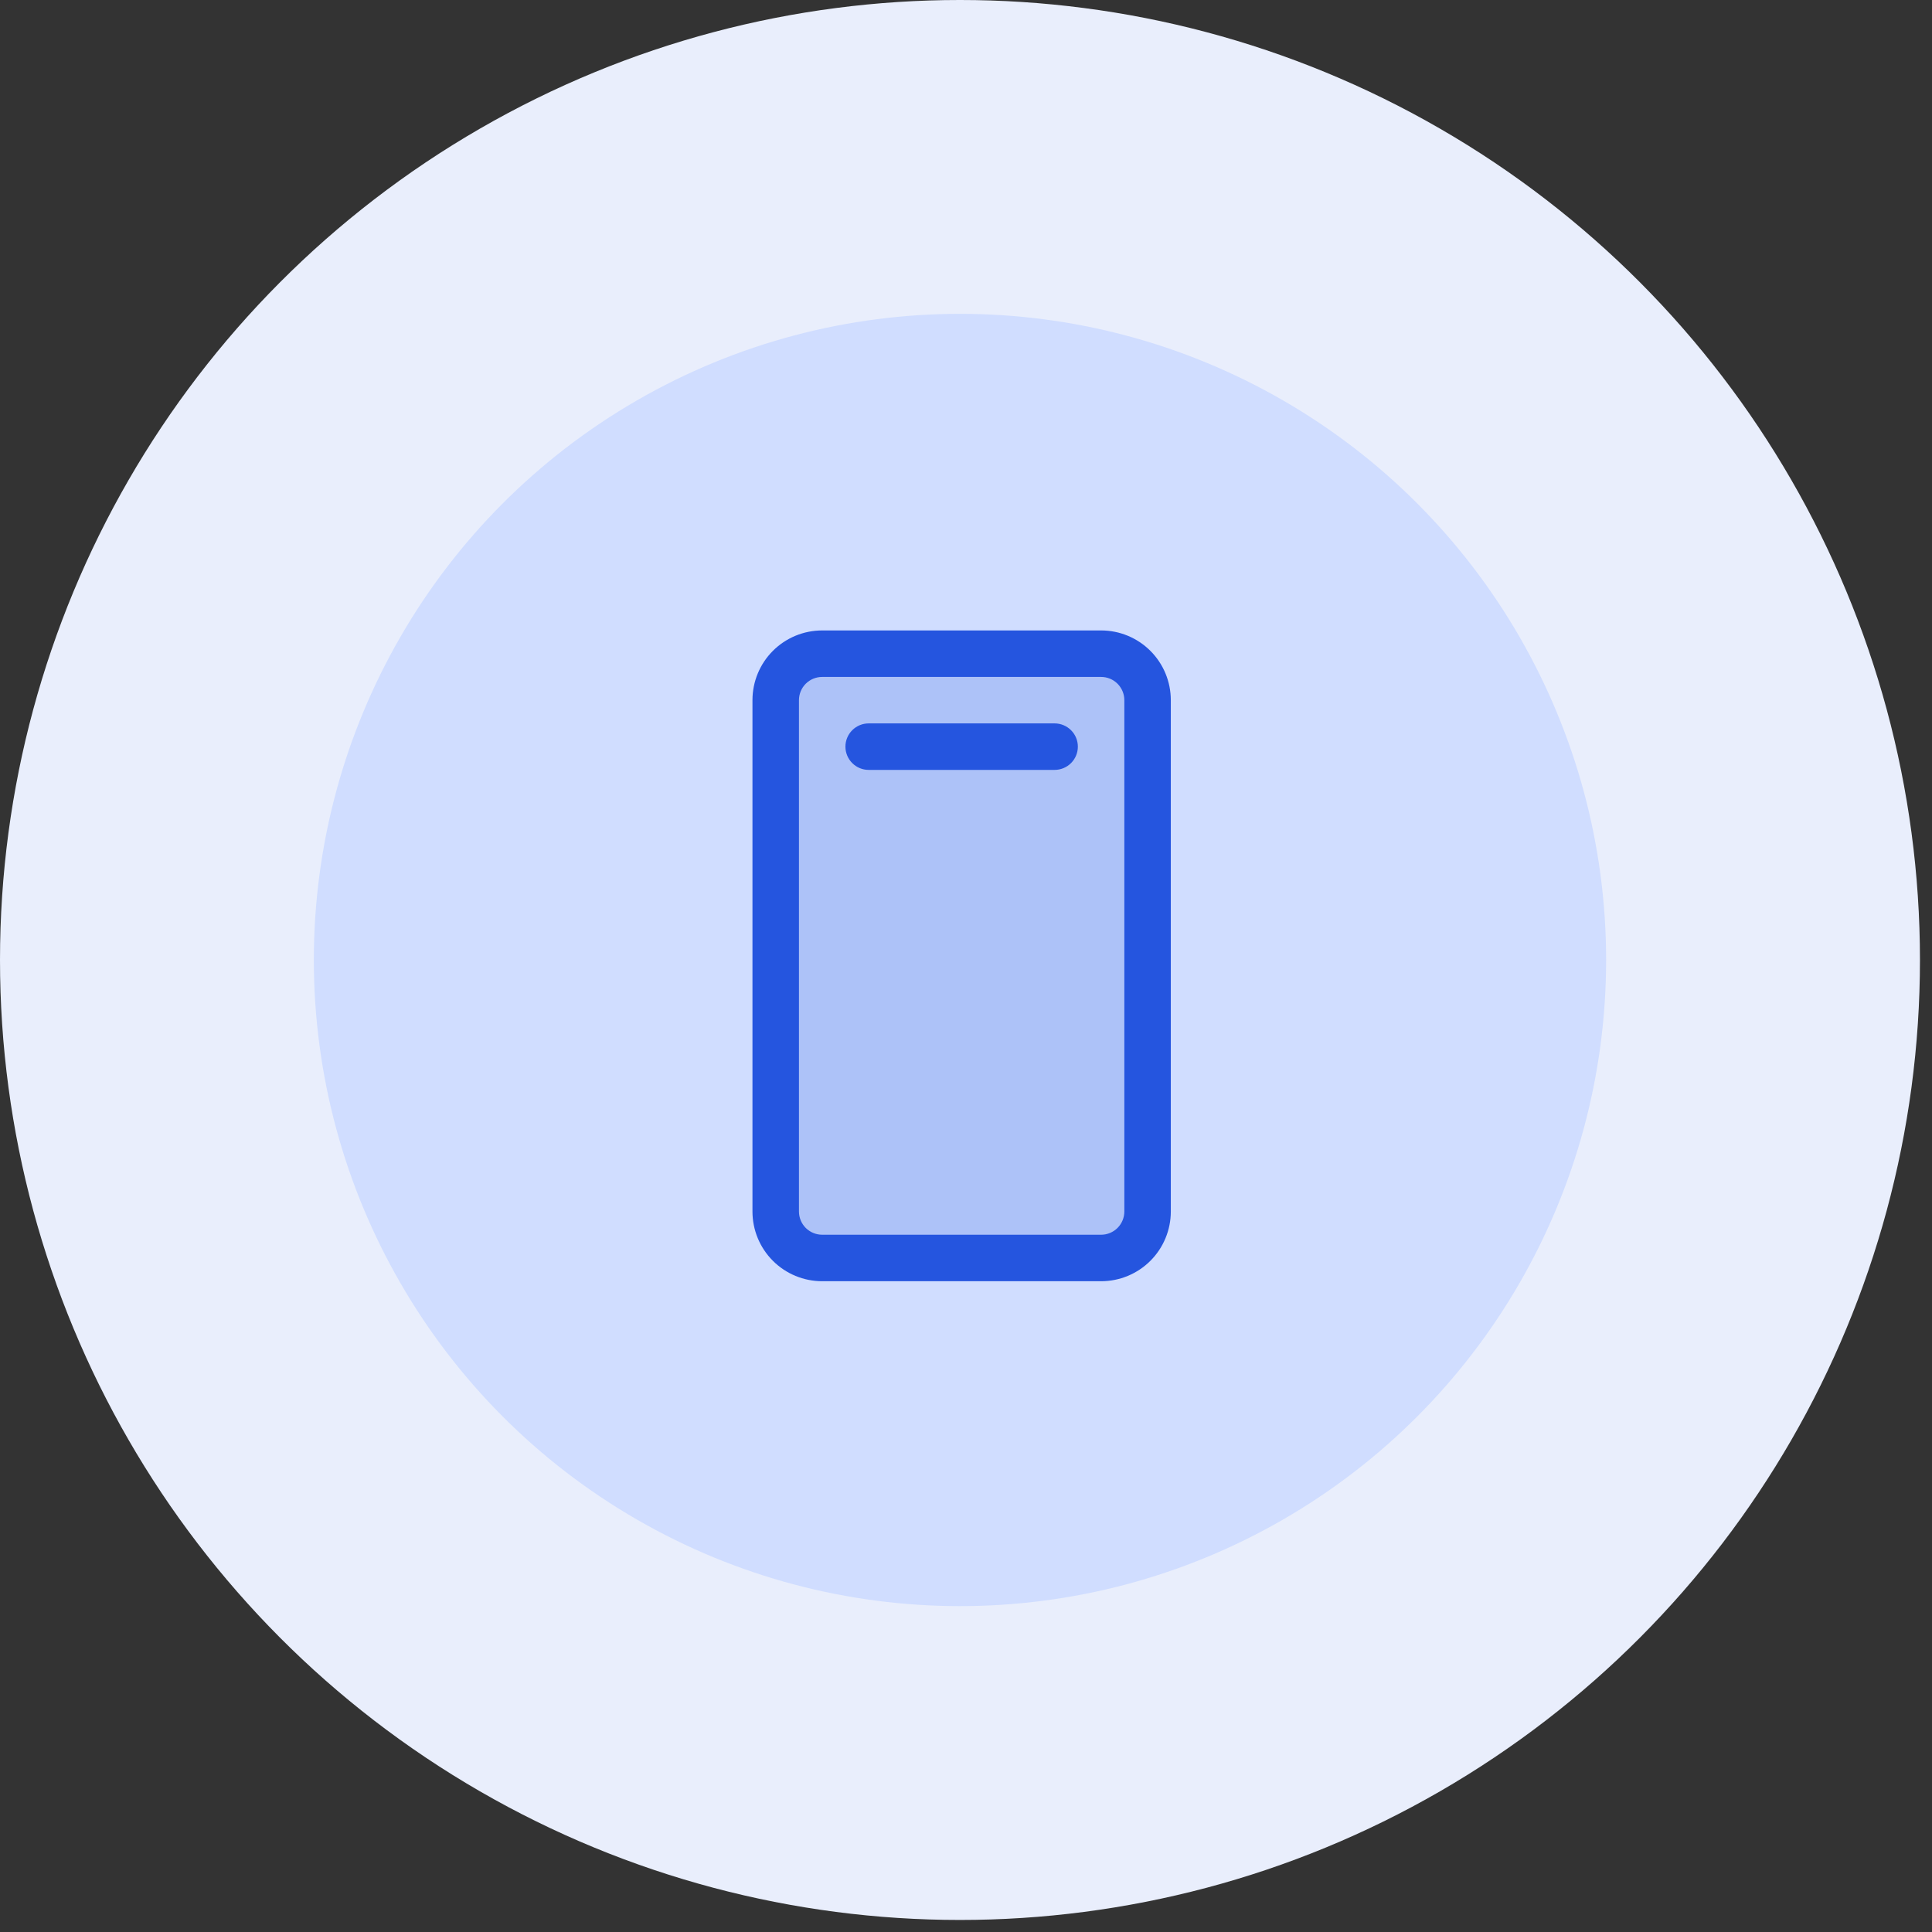 <svg width="95" height="95" viewBox="0 0 95 95" fill="none" xmlns="http://www.w3.org/2000/svg">
<rect x="0" y="0" width="95" height="95" fill="#333333" stroke="none"/>
<circle cx="47.204" cy="47.204" r="47.204" fill="#E9EEFC"/>
<circle cx="47.204" cy="47.204" r="31.772" fill="#D0DDFF"/>
<path opacity="0.2" d="M56.428 34.428V59.571C56.428 60.177 56.188 60.759 55.759 61.187C55.33 61.616 54.749 61.857 54.143 61.857H40.428C39.822 61.857 39.241 61.616 38.812 61.187C38.383 60.759 38.143 60.177 38.143 59.571V34.428C38.143 33.822 38.383 33.241 38.812 32.812C39.241 32.383 39.822 32.143 40.428 32.143H54.143C54.749 32.143 55.33 32.383 55.759 32.812C56.188 33.241 56.428 33.822 56.428 34.428Z" fill="#2555DF"/>
<path d="M54.143 31H40.429C39.519 31 38.647 31.361 38.004 32.004C37.361 32.647 37 33.519 37 34.429V59.571C37 60.481 37.361 61.353 38.004 61.996C38.647 62.639 39.519 63 40.429 63H54.143C55.052 63 55.924 62.639 56.567 61.996C57.21 61.353 57.571 60.481 57.571 59.571V34.429C57.571 33.519 57.21 32.647 56.567 32.004C55.924 31.361 55.052 31 54.143 31ZM55.286 59.571C55.286 59.874 55.165 60.165 54.951 60.38C54.737 60.594 54.446 60.714 54.143 60.714H40.429C40.126 60.714 39.835 60.594 39.62 60.38C39.406 60.165 39.286 59.874 39.286 59.571V34.429C39.286 34.126 39.406 33.835 39.62 33.62C39.835 33.406 40.126 33.286 40.429 33.286H54.143C54.446 33.286 54.737 33.406 54.951 33.62C55.165 33.835 55.286 34.126 55.286 34.429V59.571ZM53 36.714C53 37.017 52.88 37.308 52.665 37.522C52.451 37.737 52.16 37.857 51.857 37.857H42.714C42.411 37.857 42.12 37.737 41.906 37.522C41.692 37.308 41.571 37.017 41.571 36.714C41.571 36.411 41.692 36.12 41.906 35.906C42.12 35.692 42.411 35.571 42.714 35.571H51.857C52.16 35.571 52.451 35.692 52.665 35.906C52.88 36.12 53 36.411 53 36.714Z" fill="#2555DF"/>
</svg>
